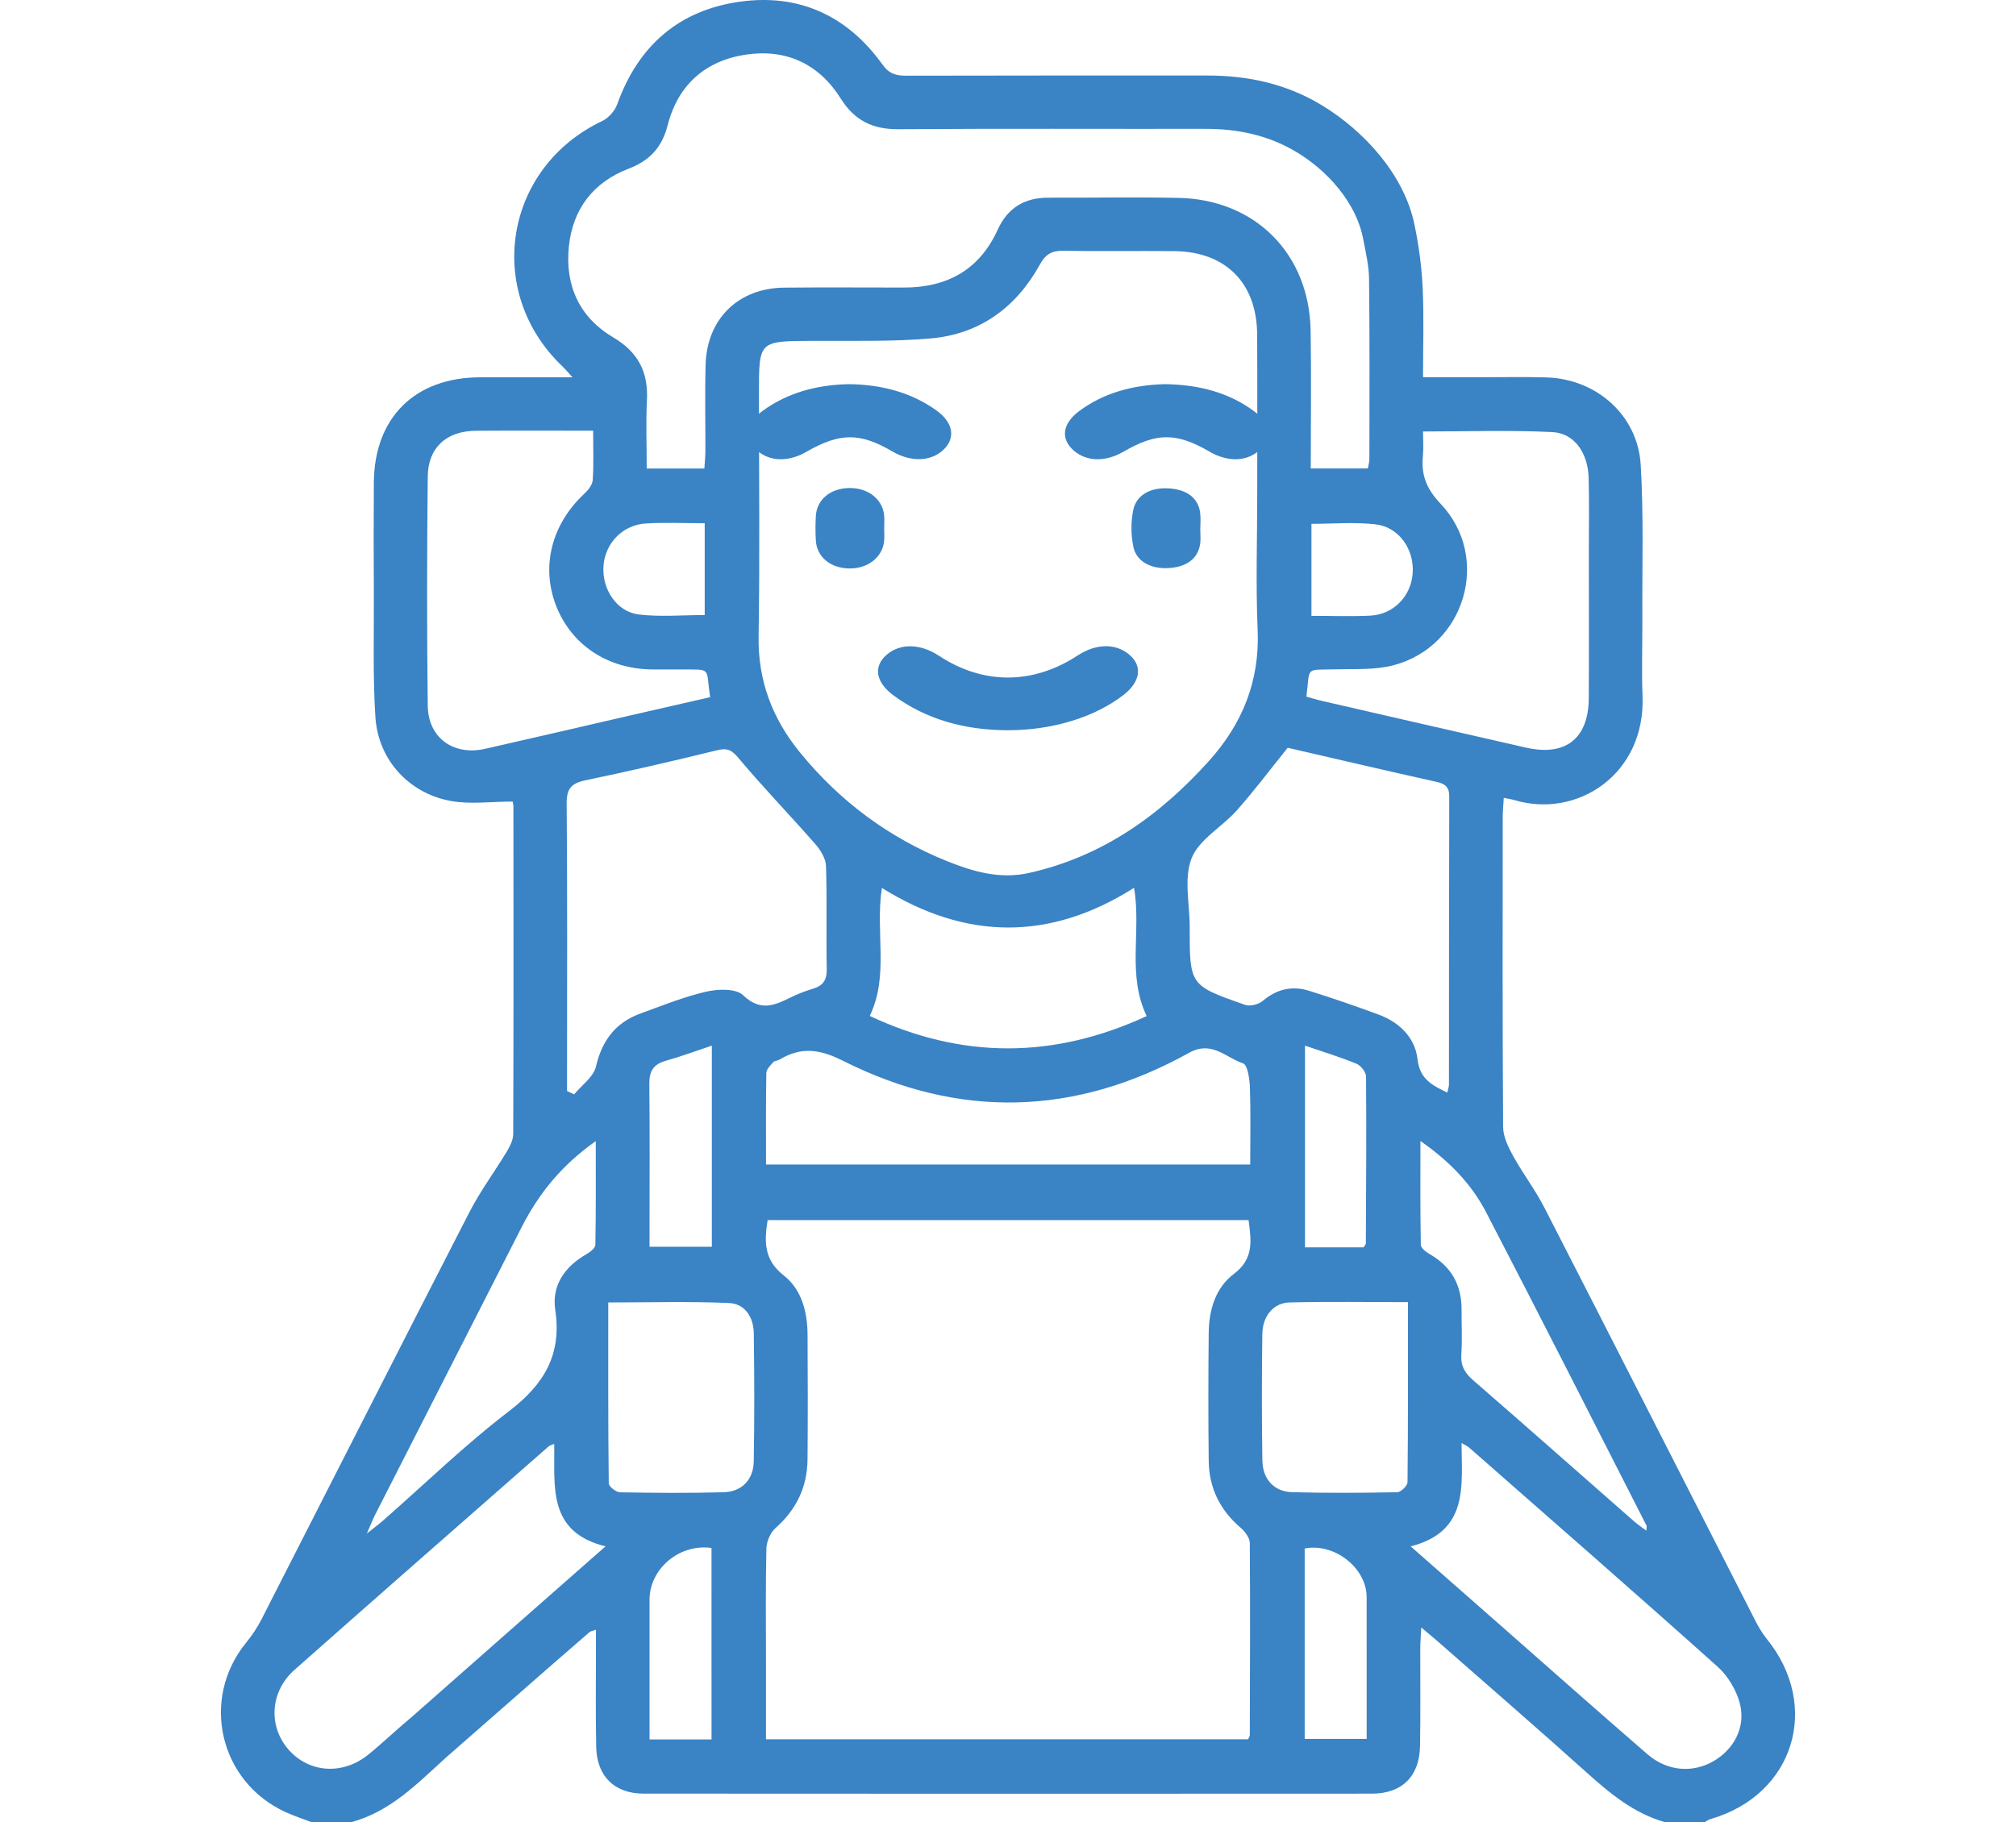<svg width="73" height="66" viewBox="0 0 73 66" fill="none" xmlns="http://www.w3.org/2000/svg">
<path d="M16.177 63.633C15.13 64.576 14.147 65.621 12.709 66H11.287C10.97 65.878 10.644 65.773 10.336 65.632C7.938 64.529 7.25 61.535 8.912 59.497C9.127 59.234 9.32 58.944 9.474 58.641C11.984 53.728 14.477 48.807 16.999 43.901C17.389 43.141 17.907 42.447 18.349 41.713C18.465 41.52 18.584 41.288 18.584 41.074C18.598 37.121 18.594 33.169 18.591 29.216C18.591 29.133 18.565 29.05 18.562 29.032C17.794 29.032 17.035 29.14 16.32 29.01C14.8 28.732 13.694 27.513 13.594 25.98C13.497 24.503 13.544 23.017 13.537 21.536C13.53 20.182 13.527 18.829 13.537 17.476C13.556 15.121 15.027 13.669 17.386 13.666C18.463 13.665 19.54 13.666 20.73 13.666C20.566 13.487 20.47 13.369 20.361 13.265C17.525 10.557 18.261 6.068 21.803 4.385C22.034 4.275 22.265 4.016 22.351 3.774C23.109 1.657 24.587 0.364 26.807 0.059C28.952 -0.236 30.695 0.581 31.955 2.338C32.194 2.673 32.445 2.743 32.813 2.742C36.454 2.732 40.096 2.736 43.738 2.736C45.21 2.736 46.601 3.044 47.87 3.815C49.427 4.763 50.849 6.351 51.218 8.132C51.374 8.884 51.479 9.654 51.515 10.42C51.564 11.467 51.528 12.518 51.528 13.662C52.317 13.662 53.062 13.661 53.807 13.662C54.539 13.662 55.272 13.647 56.004 13.67C57.807 13.727 59.301 15.036 59.41 16.831C59.522 18.672 59.46 20.524 59.47 22.371C59.475 23.316 59.439 24.262 59.477 25.206C59.589 28.039 57.117 29.66 54.841 28.98C54.74 28.95 54.634 28.936 54.452 28.897C54.438 29.151 54.414 29.377 54.414 29.603C54.411 33.341 54.403 37.078 54.428 40.816C54.43 41.166 54.61 41.54 54.786 41.86C55.136 42.498 55.586 43.084 55.918 43.73C58.465 48.696 60.993 53.672 63.531 58.642C63.657 58.889 63.794 59.137 63.968 59.351C65.956 61.795 64.96 65.014 61.941 65.885C61.863 65.908 61.793 65.961 61.72 66H60.297C59.167 65.682 58.302 64.962 57.45 64.197C55.674 62.601 53.868 61.038 52.073 59.461C51.904 59.312 51.729 59.17 51.465 58.947C51.447 59.287 51.428 59.494 51.428 59.701C51.424 60.883 51.442 62.065 51.419 63.246C51.398 64.342 50.765 64.965 49.676 64.965C40.884 64.97 32.092 64.971 23.3 64.964C22.253 64.964 21.611 64.332 21.589 63.279C21.563 62.076 21.581 60.873 21.58 59.67C21.58 59.469 21.58 59.267 21.58 59.029C21.432 59.08 21.384 59.084 21.354 59.109C20.914 59.488 20.477 59.87 20.038 60.251L16.177 63.633ZM18.777 58.779C19.809 57.875 20.837 56.967 21.927 56.008C19.799 55.486 20.098 53.807 20.068 52.297C19.946 52.349 19.901 52.357 19.872 52.383C16.8 55.08 13.723 57.772 10.663 60.483C9.775 61.27 9.708 62.525 10.448 63.369C11.193 64.22 12.417 64.303 13.346 63.544C13.879 63.109 14.377 62.63 14.906 62.191L18.777 58.779V58.779ZM46.921 5.492C45.907 4.891 44.811 4.665 43.647 4.667C39.94 4.672 36.234 4.653 32.527 4.68C31.592 4.687 30.94 4.36 30.439 3.563C29.657 2.317 28.467 1.763 27.018 1.977C25.545 2.194 24.551 3.073 24.178 4.53C23.972 5.336 23.536 5.814 22.753 6.114C21.486 6.601 20.738 7.57 20.599 8.928C20.456 10.331 20.973 11.49 22.195 12.213C23.107 12.752 23.477 13.469 23.426 14.493C23.386 15.304 23.418 16.119 23.418 16.97H25.505C25.517 16.768 25.541 16.564 25.542 16.359C25.546 15.307 25.521 14.253 25.551 13.202C25.598 11.545 26.742 10.433 28.396 10.418C29.84 10.405 31.284 10.414 32.727 10.415C34.296 10.416 35.466 9.775 36.128 8.317C36.488 7.526 37.107 7.156 37.971 7.159C39.544 7.165 41.118 7.133 42.69 7.168C45.459 7.229 47.412 9.2 47.458 11.974C47.486 13.624 47.463 15.275 47.463 16.967H49.531C49.549 16.856 49.586 16.736 49.586 16.617C49.588 14.447 49.599 12.277 49.574 10.108C49.569 9.621 49.452 9.132 49.36 8.649C49.111 7.344 48.066 6.171 46.921 5.492H46.921ZM27.796 44.192C27.66 45.016 27.684 45.649 28.381 46.197C29.029 46.705 29.238 47.518 29.242 48.343C29.251 49.846 29.254 51.349 29.241 52.853C29.233 53.85 28.843 54.671 28.085 55.342C27.896 55.51 27.757 55.833 27.751 56.089C27.719 57.441 27.736 58.794 27.736 60.147C27.736 61.086 27.736 62.026 27.736 62.996H45.195C45.226 62.92 45.256 62.882 45.256 62.844C45.263 60.525 45.274 58.206 45.256 55.887C45.254 55.699 45.08 55.468 44.921 55.332C44.17 54.691 43.779 53.884 43.768 52.91C43.75 51.364 43.752 49.818 43.768 48.272C43.776 47.446 44.015 46.642 44.674 46.145C45.411 45.59 45.309 44.938 45.211 44.191H27.795L27.796 44.192ZM45.525 17.857C45.525 15.946 45.532 14.036 45.522 12.125C45.513 10.247 44.383 9.112 42.512 9.095C41.177 9.083 39.842 9.108 38.507 9.083C38.089 9.076 37.864 9.202 37.655 9.58C36.801 11.126 35.487 12.099 33.716 12.256C32.283 12.383 30.835 12.336 29.393 12.345C27.482 12.357 27.482 12.348 27.482 14.223C27.482 17.164 27.516 20.106 27.469 23.046C27.443 24.659 27.969 26.03 28.966 27.252C30.407 29.019 32.185 30.343 34.303 31.195C35.245 31.574 36.214 31.851 37.257 31.619C39.906 31.029 41.993 29.543 43.771 27.568C44.985 26.22 45.62 24.669 45.54 22.816C45.469 21.165 45.525 19.51 45.525 17.857L45.525 17.857ZM46.628 27.084C45.977 27.892 45.411 28.647 44.786 29.351C44.253 29.952 43.419 30.401 43.148 31.086C42.861 31.812 43.08 32.737 43.079 33.575C43.079 35.687 43.076 35.695 45.084 36.395C45.264 36.458 45.573 36.381 45.723 36.253C46.232 35.822 46.79 35.693 47.408 35.887C48.249 36.152 49.084 36.438 49.91 36.744C50.67 37.024 51.239 37.576 51.329 38.363C51.412 39.088 51.851 39.304 52.407 39.572C52.434 39.444 52.467 39.366 52.467 39.288C52.47 35.808 52.467 32.328 52.478 28.847C52.479 28.483 52.31 28.383 51.993 28.313C50.188 27.912 48.387 27.489 46.628 27.084L46.628 27.084ZM20.533 39.516C20.619 39.556 20.704 39.597 20.79 39.638C21.063 39.305 21.491 39.008 21.579 38.632C21.8 37.685 22.288 37.038 23.191 36.709C23.978 36.423 24.761 36.105 25.572 35.917C25.998 35.819 26.649 35.798 26.906 36.045C27.519 36.633 28.023 36.428 28.612 36.135C28.88 36.001 29.165 35.894 29.451 35.806C29.815 35.695 29.944 35.483 29.936 35.097C29.913 33.853 29.951 32.608 29.91 31.365C29.901 31.095 29.713 30.79 29.524 30.574C28.609 29.529 27.641 28.528 26.749 27.465C26.502 27.17 26.346 27.081 25.973 27.172C24.388 27.561 22.797 27.93 21.199 28.262C20.686 28.369 20.515 28.566 20.519 29.105C20.547 32.365 20.533 35.626 20.533 38.886L20.533 39.516ZM21.477 15.599C20.018 15.599 18.626 15.591 17.233 15.602C16.174 15.61 15.501 16.206 15.489 17.256C15.459 20.024 15.456 22.793 15.489 25.561C15.504 26.727 16.422 27.38 17.566 27.122C19.285 26.734 21.001 26.332 22.718 25.937C23.719 25.706 24.72 25.479 25.715 25.251C25.547 24.144 25.803 24.259 24.653 24.248C24.309 24.245 23.964 24.25 23.62 24.247C22.007 24.233 20.697 23.367 20.139 21.946C19.583 20.531 19.97 18.997 21.143 17.898C21.286 17.764 21.45 17.569 21.462 17.392C21.503 16.821 21.477 16.245 21.477 15.599ZM47.305 25.232C47.483 25.281 47.664 25.34 47.85 25.382C50.321 25.95 52.792 26.52 55.265 27.08C56.691 27.403 57.522 26.747 57.53 25.29C57.54 23.531 57.533 21.771 57.532 20.011C57.532 19.11 57.55 18.208 57.525 17.308C57.499 16.401 57.008 15.69 56.21 15.65C54.673 15.574 53.129 15.628 51.528 15.628C51.528 15.955 51.551 16.232 51.524 16.503C51.454 17.195 51.648 17.702 52.167 18.249C54.011 20.194 53.052 23.42 50.453 24.097C49.782 24.272 49.048 24.224 48.342 24.243C47.238 24.274 47.445 24.126 47.305 25.232ZM45.271 42.179C45.271 41.222 45.291 40.303 45.26 39.387C45.249 39.081 45.176 38.568 45.012 38.514C44.39 38.312 43.88 37.674 43.059 38.131C38.945 40.42 34.731 40.538 30.529 38.423C29.675 37.994 29.008 37.909 28.228 38.377C28.155 38.42 28.044 38.42 27.994 38.477C27.893 38.593 27.751 38.732 27.749 38.864C27.729 39.954 27.738 41.044 27.738 42.179H45.271V42.179ZM51.081 56.009C52.3 57.081 53.429 58.074 54.559 59.067C56.256 60.559 57.945 62.06 59.654 63.537C60.376 64.16 61.293 64.228 62.056 63.783C62.787 63.356 63.221 62.553 63.002 61.704C62.876 61.219 62.572 60.705 62.198 60.37C59.217 57.699 56.2 55.069 53.193 52.427C53.137 52.377 53.062 52.349 52.923 52.267C52.93 53.835 53.188 55.468 51.081 56.009H51.081ZM41.522 36.802C40.8 35.296 41.334 33.743 41.065 32.156C38.004 34.096 34.966 34.049 31.934 32.161C31.686 33.773 32.203 35.323 31.494 36.797C34.84 38.366 38.15 38.358 41.522 36.802L41.522 36.802ZM22.025 47.174C22.025 49.396 22.018 51.56 22.043 53.723C22.044 53.839 22.304 54.048 22.447 54.05C23.696 54.074 24.947 54.082 26.196 54.049C26.857 54.032 27.281 53.602 27.294 52.93C27.321 51.384 27.317 49.837 27.295 48.29C27.287 47.719 26.983 47.22 26.4 47.195C24.967 47.132 23.529 47.174 22.025 47.174L22.025 47.174ZM50.983 47.163C49.491 47.163 48.094 47.138 46.697 47.174C46.108 47.189 45.717 47.669 45.709 48.327C45.689 49.852 45.687 51.377 45.711 52.902C45.721 53.577 46.137 54.027 46.784 54.046C48.054 54.081 49.327 54.072 50.597 54.048C50.728 54.045 50.965 53.813 50.967 53.685C50.99 51.541 50.983 49.397 50.983 47.163H50.983ZM13.284 55.544C13.573 55.313 13.723 55.203 13.863 55.081C15.381 53.75 16.834 52.334 18.435 51.11C19.708 50.136 20.35 49.06 20.105 47.435C19.974 46.559 20.452 45.875 21.234 45.426C21.367 45.349 21.556 45.206 21.558 45.091C21.582 43.878 21.573 42.664 21.573 41.332C20.335 42.201 19.506 43.236 18.886 44.453C17.116 47.929 15.344 51.404 13.575 54.88C13.493 55.042 13.428 55.213 13.284 55.544H13.284ZM51.434 41.326C51.434 42.659 51.425 43.875 51.448 45.09C51.451 45.205 51.639 45.349 51.773 45.426C52.557 45.875 52.929 46.549 52.924 47.443C52.921 47.98 52.952 48.519 52.915 49.053C52.887 49.462 53.036 49.725 53.339 49.988C55.288 51.681 57.222 53.393 59.163 55.096C59.295 55.213 59.444 55.311 59.614 55.439C59.619 55.336 59.637 55.288 59.621 55.257C57.69 51.471 55.772 47.677 53.812 43.906C53.285 42.892 52.497 42.067 51.433 41.326H51.434ZM25.775 37.873C25.17 38.074 24.649 38.27 24.115 38.418C23.668 38.542 23.506 38.793 23.512 39.254C23.532 40.969 23.52 42.685 23.52 44.4C23.52 44.649 23.52 44.898 23.52 45.156H25.776V37.873L25.775 37.873ZM47.254 37.873V45.178H49.376C49.418 45.108 49.458 45.072 49.458 45.036C49.468 43.022 49.482 41.007 49.465 38.993C49.463 38.833 49.278 38.593 49.121 38.529C48.53 38.286 47.916 38.099 47.254 37.873L47.254 37.873ZM47.243 62.983H49.488C49.488 61.235 49.489 59.54 49.487 57.844C49.486 56.798 48.325 55.873 47.243 56.086V62.983ZM25.764 56.066C24.589 55.906 23.52 56.827 23.52 57.944C23.519 59.275 23.52 60.606 23.52 61.938V63.001H25.765L25.764 56.066ZM25.518 18.951C24.764 18.951 24.077 18.919 23.394 18.959C22.547 19.008 21.91 19.676 21.852 20.501C21.793 21.338 22.327 22.16 23.134 22.257C23.911 22.35 24.707 22.277 25.518 22.277V18.951ZM47.488 22.306C48.245 22.306 48.932 22.333 49.615 22.299C50.461 22.257 51.095 21.598 51.154 20.762C51.214 19.896 50.66 19.089 49.808 18.991C49.051 18.905 48.277 18.973 47.488 18.973L47.488 22.306Z" fill="#3A83C5"/>
<path d="M36.493 26.449C34.909 26.447 33.522 26.043 32.364 25.195C31.707 24.714 31.615 24.149 32.098 23.722C32.584 23.294 33.324 23.305 34.001 23.752C35.599 24.806 37.402 24.802 39.019 23.743C39.673 23.314 40.367 23.293 40.862 23.686C41.379 24.097 41.312 24.681 40.691 25.164C39.643 25.98 38.11 26.449 36.493 26.449V26.449Z" fill="#3A83C5"/>
<path d="M30.737 13.914C31.951 13.928 33.018 14.227 33.908 14.866C34.524 15.309 34.611 15.871 34.156 16.297C33.703 16.721 32.984 16.743 32.315 16.352C31.134 15.662 30.416 15.666 29.191 16.369C28.547 16.739 27.875 16.72 27.414 16.319C26.92 15.889 26.98 15.352 27.598 14.894C28.477 14.244 29.539 13.938 30.737 13.914L30.737 13.914Z" fill="#3A83C5"/>
<path d="M42.17 13.914C43.437 13.928 44.529 14.234 45.425 14.905C46.036 15.362 46.081 15.908 45.578 16.332C45.111 16.725 44.448 16.735 43.799 16.359C42.595 15.661 41.885 15.662 40.676 16.363C40.034 16.735 39.359 16.723 38.895 16.331C38.401 15.914 38.458 15.359 39.06 14.903C39.933 14.243 40.998 13.945 42.17 13.914H42.17Z" fill="#3A83C5"/>
<path d="M43.463 19.18C43.463 19.351 43.483 19.523 43.459 19.691C43.383 20.239 42.954 20.552 42.276 20.577C41.627 20.601 41.147 20.31 41.042 19.814C40.95 19.378 40.947 18.914 41.034 18.478C41.139 17.953 41.627 17.647 42.319 17.688C42.998 17.729 43.407 18.057 43.462 18.605C43.481 18.796 43.465 18.988 43.463 19.18Z" fill="#3A83C5"/>
<path d="M32.017 19.155C32.017 19.305 32.03 19.455 32.014 19.603C31.95 20.187 31.427 20.595 30.76 20.59C30.082 20.584 29.581 20.178 29.543 19.587C29.524 19.289 29.525 18.989 29.542 18.691C29.576 18.096 30.064 17.69 30.741 17.676C31.413 17.662 31.944 18.061 32.013 18.644C32.032 18.813 32.016 18.985 32.017 19.155Z" fill="#3A83C5"/>
</svg>
